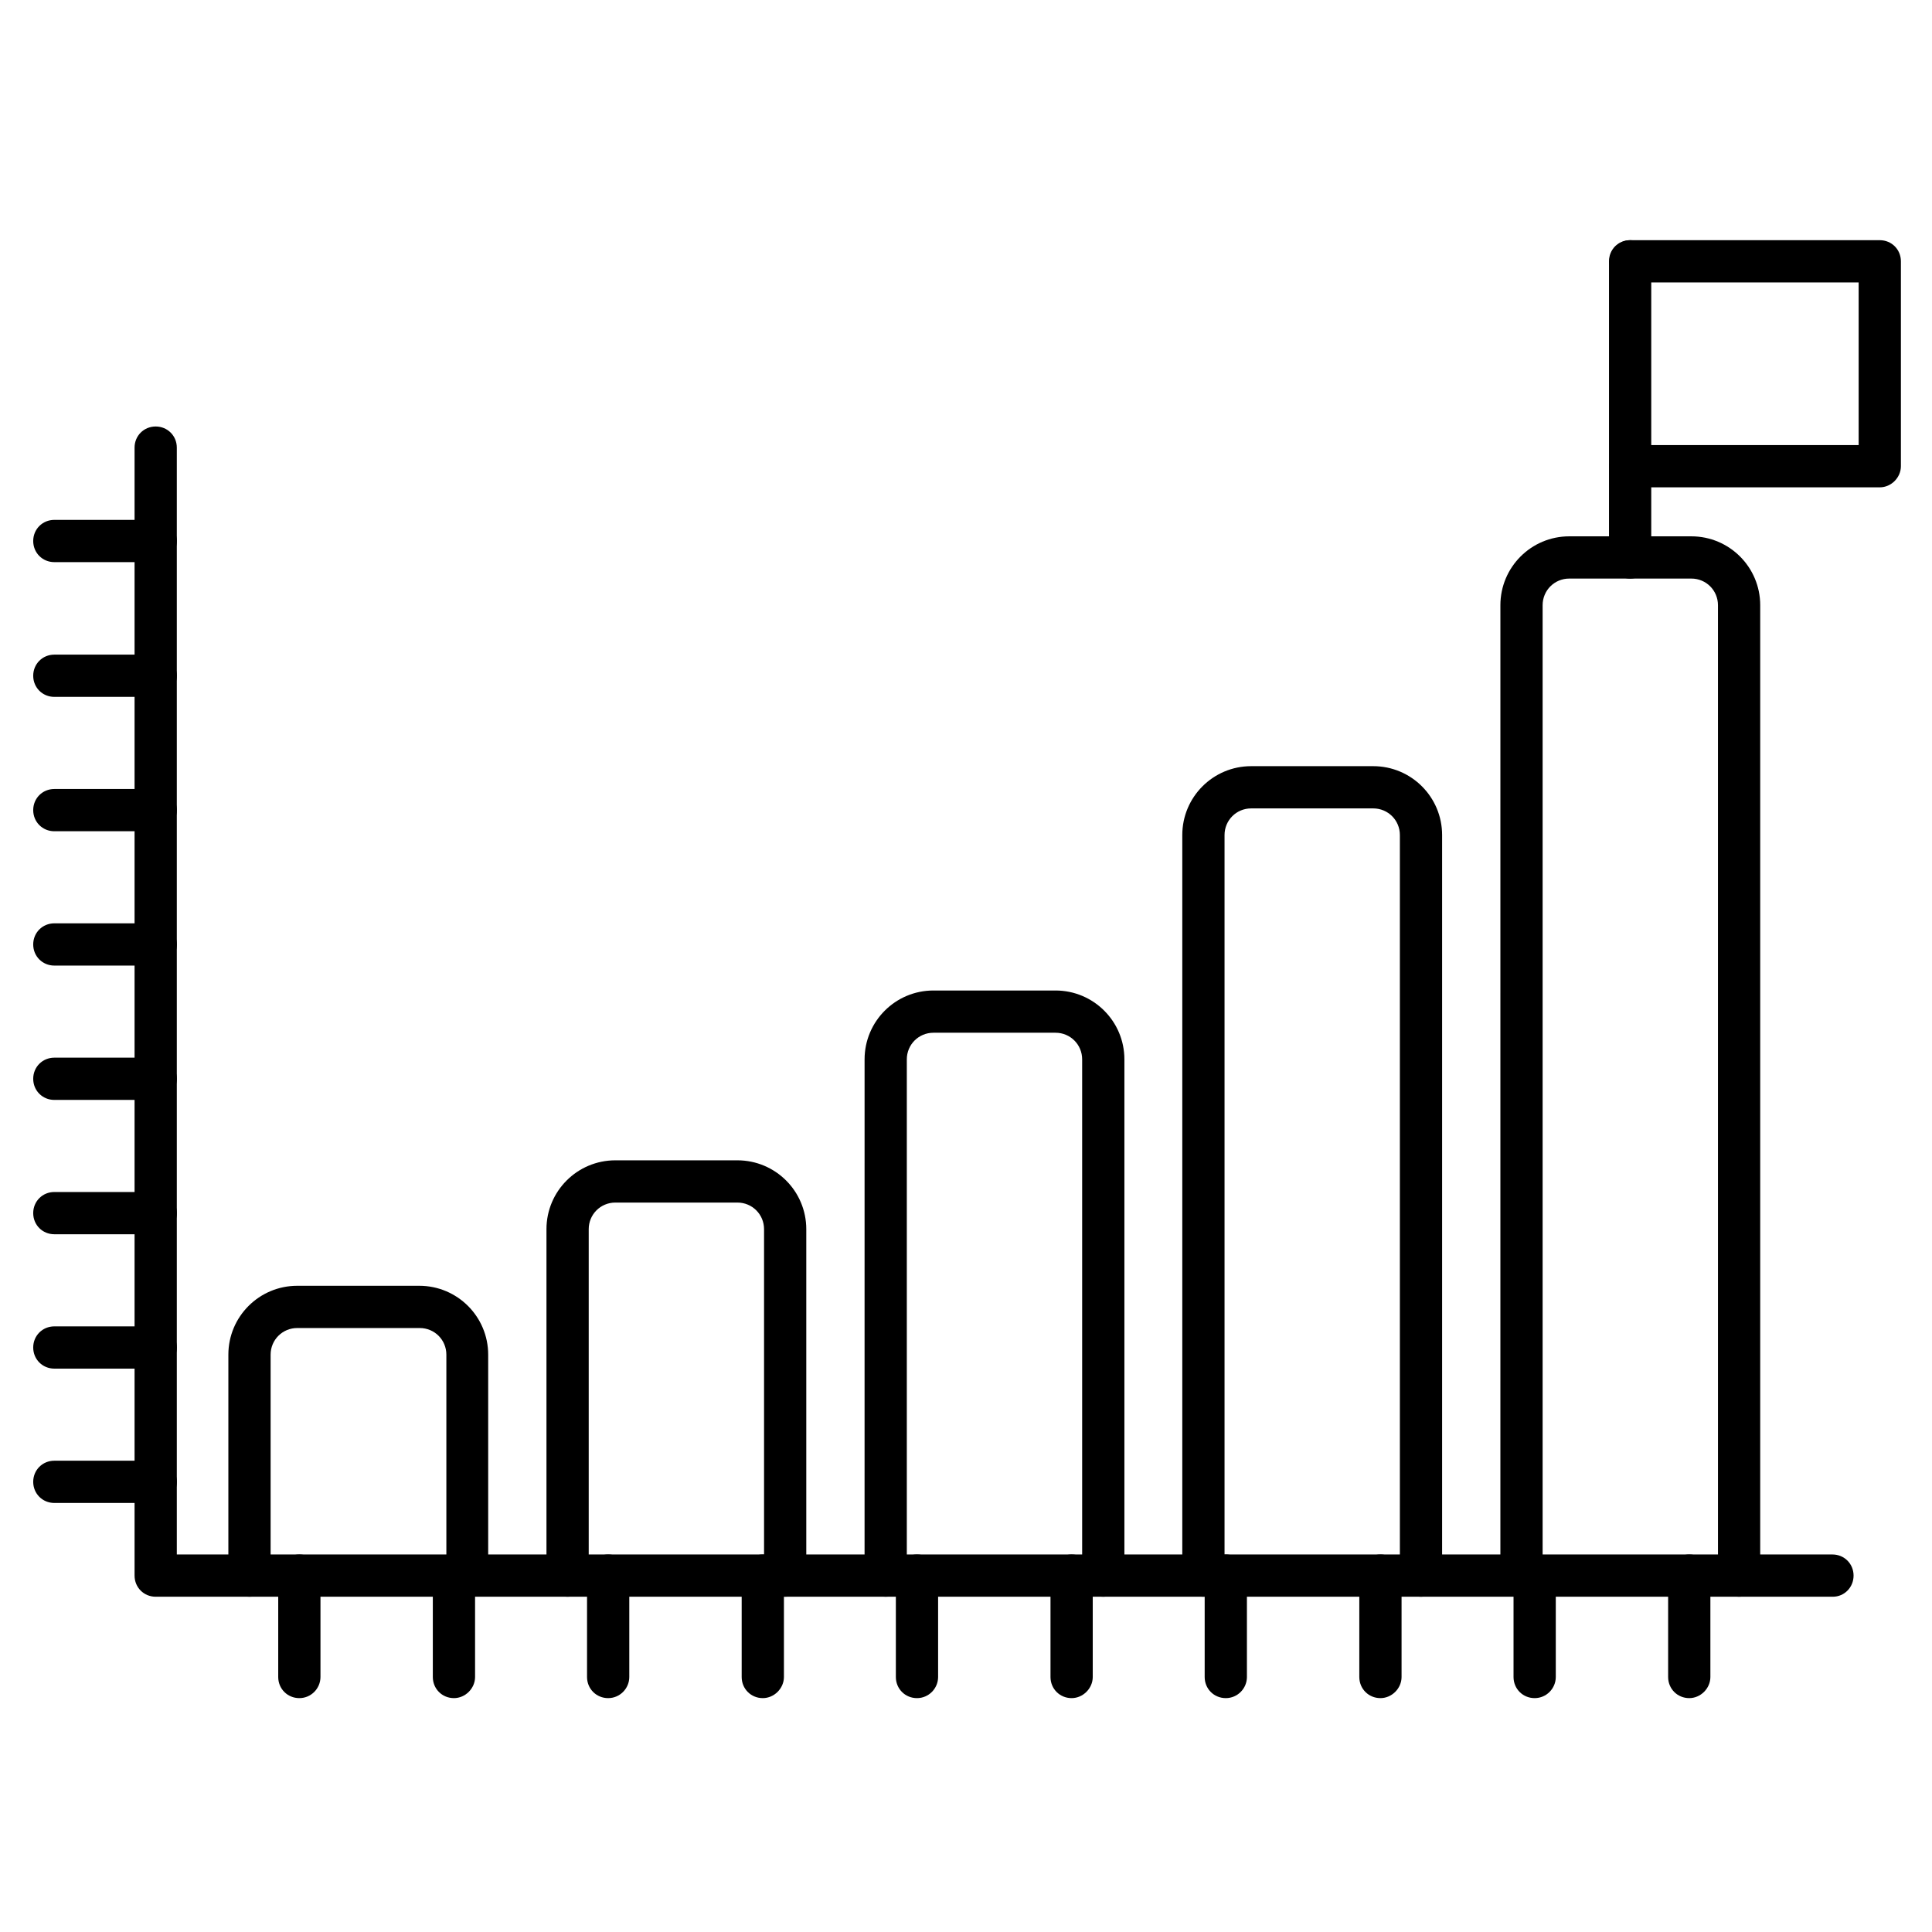 <?xml version="1.0" encoding="UTF-8"?>
<!-- The Best Svg Icon site in the world: iconSvg.co, Visit us! https://iconsvg.co -->
<svg fill="#000000" width="800px" height="800px" version="1.1" viewBox="144 144 512 512" xmlns="http://www.w3.org/2000/svg">
 <g>
  <path d="m629.73 567.15h-444.47c-3.137 0-5.598-2.465-5.598-5.598v-298.93c0-3.137 2.465-5.598 5.598-5.598 3.137 0 5.598 2.465 5.598 5.598v293.33h438.76c3.137 0 5.598 2.465 5.598 5.598 0 3.133-2.465 5.598-5.488 5.598z"/>
  <path d="m267.89 567.15c-3.137 0-5.598-2.465-5.598-5.598v-58.555c0-3.918-3.137-7.055-7.055-7.055h-32.465c-3.918 0-7.055 3.137-7.055 7.055v58.555c0 3.137-2.465 5.598-5.598 5.598-3.137 0-5.598-2.465-5.598-5.598v-58.555c0-10.078 8.172-18.25 18.25-18.25h32.355c10.078 0 18.25 8.172 18.25 18.25v58.555c0.113 3.133-2.465 5.598-5.488 5.598z"/>
  <path d="m352.08 567.15c-3.137 0-5.598-2.465-5.598-5.598v-91.805c0-3.918-3.137-7.055-7.055-7.055h-32.355c-3.918 0-7.055 3.137-7.055 7.055v91.805c0 3.137-2.465 5.598-5.598 5.598-3.137 0-5.598-2.465-5.598-5.598v-91.805c0-10.078 8.172-18.25 18.25-18.25h32.355c10.078 0 18.25 8.172 18.25 18.25v91.805c0 3.133-2.465 5.598-5.598 5.598z"/>
  <path d="m436.38 567.15c-3.137 0-5.598-2.465-5.598-5.598v-136.81c0-3.918-3.137-7.055-7.055-7.055h-32.355c-3.918 0-7.055 3.137-7.055 7.055v136.81c0 3.137-2.465 5.598-5.598 5.598-3.137 0-5.598-2.465-5.598-5.598l0.004-136.81c0-10.078 8.172-18.25 18.25-18.25h32.355c10.078 0 18.25 8.172 18.25 18.25v136.81c0 3.133-2.578 5.598-5.602 5.598z"/>
  <path d="m520.58 567.15c-3.137 0-5.598-2.465-5.598-5.598v-196.26c0-3.918-3.137-7.055-7.055-7.055h-32.355c-3.918 0-7.055 3.137-7.055 7.055v196.26c0 3.137-2.465 5.598-5.598 5.598-3.137 0-5.598-2.465-5.598-5.598v-196.26c0-10.078 8.172-18.25 18.25-18.25h32.355c10.078 0 18.25 8.172 18.25 18.25v196.26c0 3.133-2.465 5.598-5.598 5.598z"/>
  <path d="m604.88 567.15c-3.137 0-5.598-2.465-5.598-5.598l-0.004-257.17c0-3.918-3.137-7.055-7.055-7.055h-32.355c-3.918 0-7.055 3.137-7.055 7.055v257.17c0 3.137-2.465 5.598-5.598 5.598-3.137 0-5.598-2.465-5.598-5.598l0.004-257.17c0-10.078 8.172-18.25 18.25-18.25h32.355c10.078 0 18.25 8.172 18.25 18.25v257.17c0 3.133-2.465 5.598-5.598 5.598z"/>
  <path d="m185.27 292.97h-26.871c-3.137 0-5.598-2.465-5.598-5.598 0-3.137 2.465-5.598 5.598-5.598h26.871c3.137 0 5.598 2.465 5.598 5.598 0 3.133-2.465 5.598-5.598 5.598z"/>
  <path d="m185.27 328.68h-26.871c-3.137 0-5.598-2.465-5.598-5.598 0-3.137 2.465-5.598 5.598-5.598h26.871c3.137 0 5.598 2.465 5.598 5.598 0 3.137-2.465 5.598-5.598 5.598z"/>
  <path d="m185.27 364.29h-26.871c-3.137 0-5.598-2.465-5.598-5.598 0-3.137 2.465-5.598 5.598-5.598h26.871c3.137 0 5.598 2.465 5.598 5.598s-2.465 5.598-5.598 5.598z"/>
  <path d="m185.27 399.89h-26.871c-3.137 0-5.598-2.465-5.598-5.598 0-3.137 2.465-5.598 5.598-5.598h26.871c3.137 0 5.598 2.465 5.598 5.598 0 3.133-2.465 5.598-5.598 5.598z"/>
  <path d="m185.27 435.49h-26.871c-3.137 0-5.598-2.465-5.598-5.598 0-3.137 2.465-5.598 5.598-5.598h26.871c3.137 0 5.598 2.465 5.598 5.598 0 3.137-2.465 5.598-5.598 5.598z"/>
  <path d="m185.27 471.09h-26.871c-3.137 0-5.598-2.465-5.598-5.598 0-3.137 2.465-5.598 5.598-5.598h26.871c3.137 0 5.598 2.465 5.598 5.598 0 3.137-2.465 5.598-5.598 5.598z"/>
  <path d="m185.27 506.7h-26.871c-3.137 0-5.598-2.465-5.598-5.598 0-3.137 2.465-5.598 5.598-5.598h26.871c3.137 0 5.598 2.465 5.598 5.598 0 3.133-2.465 5.598-5.598 5.598z"/>
  <path d="m185.27 542.3h-26.871c-3.137 0-5.598-2.465-5.598-5.598 0-3.137 2.465-5.598 5.598-5.598h26.871c3.137 0 5.598 2.465 5.598 5.598 0 3.133-2.465 5.598-5.598 5.598z"/>
  <path d="m576 297.33c-3.137 0-5.598-2.465-5.598-5.598v-78.48c0-3.137 2.465-5.598 5.598-5.598 3.137 0 5.598 2.465 5.598 5.598v78.48c0 3.137-2.465 5.598-5.598 5.598z"/>
  <path d="m642.16 273.15h-66.055c-3.137 0-5.598-2.465-5.598-5.598 0-3.137 2.465-5.598 5.598-5.598h60.457v-43.105h-60.457c-3.137 0-5.598-2.465-5.598-5.598 0-3.137 2.465-5.598 5.598-5.598h66.055c3.137 0 5.598 2.465 5.598 5.598v54.301c0 3.019-2.574 5.598-5.598 5.598z"/>
  <path d="m223.33 594.02c-3.137 0-5.598-2.465-5.598-5.598v-26.871c0-3.137 2.465-5.598 5.598-5.598 3.137 0 5.598 2.465 5.598 5.598v26.871c0 3.023-2.461 5.598-5.598 5.598z"/>
  <path d="m264.3 594.02c-3.137 0-5.598-2.465-5.598-5.598v-26.871c0-3.137 2.465-5.598 5.598-5.598 3.137 0 5.598 2.465 5.598 5.598v26.871c0 3.023-2.574 5.598-5.598 5.598z"/>
  <path d="m305.17 594.02c-3.137 0-5.598-2.465-5.598-5.598v-26.871c0-3.137 2.465-5.598 5.598-5.598 3.137 0 5.598 2.465 5.598 5.598v26.871c0 3.023-2.465 5.598-5.598 5.598z"/>
  <path d="m346.15 594.02c-3.137 0-5.598-2.465-5.598-5.598v-26.871c0-3.137 2.465-5.598 5.598-5.598 3.137 0 5.598 2.465 5.598 5.598v26.871c0 3.023-2.578 5.598-5.598 5.598z"/>
  <path d="m387.01 594.02c-3.137 0-5.598-2.465-5.598-5.598v-26.871c0-3.137 2.465-5.598 5.598-5.598 3.137 0 5.598 2.465 5.598 5.598v26.871c0 3.023-2.465 5.598-5.598 5.598z"/>
  <path d="m427.99 594.02c-3.137 0-5.598-2.465-5.598-5.598v-26.871c0-3.137 2.465-5.598 5.598-5.598 3.137 0 5.598 2.465 5.598 5.598v26.871c0 3.023-2.574 5.598-5.598 5.598z"/>
  <path d="m468.85 594.02c-3.137 0-5.598-2.465-5.598-5.598v-26.871c0-3.137 2.465-5.598 5.598-5.598 3.137 0 5.598 2.465 5.598 5.598v26.871c0 3.023-2.461 5.598-5.598 5.598z"/>
  <path d="m509.83 594.02c-3.137 0-5.598-2.465-5.598-5.598v-26.871c0-3.137 2.465-5.598 5.598-5.598 3.137 0 5.598 2.465 5.598 5.598v26.871c0 3.023-2.574 5.598-5.598 5.598z"/>
  <path d="m550.7 594.02c-3.137 0-5.598-2.465-5.598-5.598v-26.871c0-3.137 2.465-5.598 5.598-5.598 3.137 0 5.598 2.465 5.598 5.598v26.871c0 3.023-2.465 5.598-5.598 5.598z"/>
  <path d="m591.67 594.02c-3.137 0-5.598-2.465-5.598-5.598v-26.871c0-3.137 2.465-5.598 5.598-5.598 3.137 0 5.598 2.465 5.598 5.598v26.871c0 3.023-2.578 5.598-5.598 5.598z"/>
 </g>
</svg>